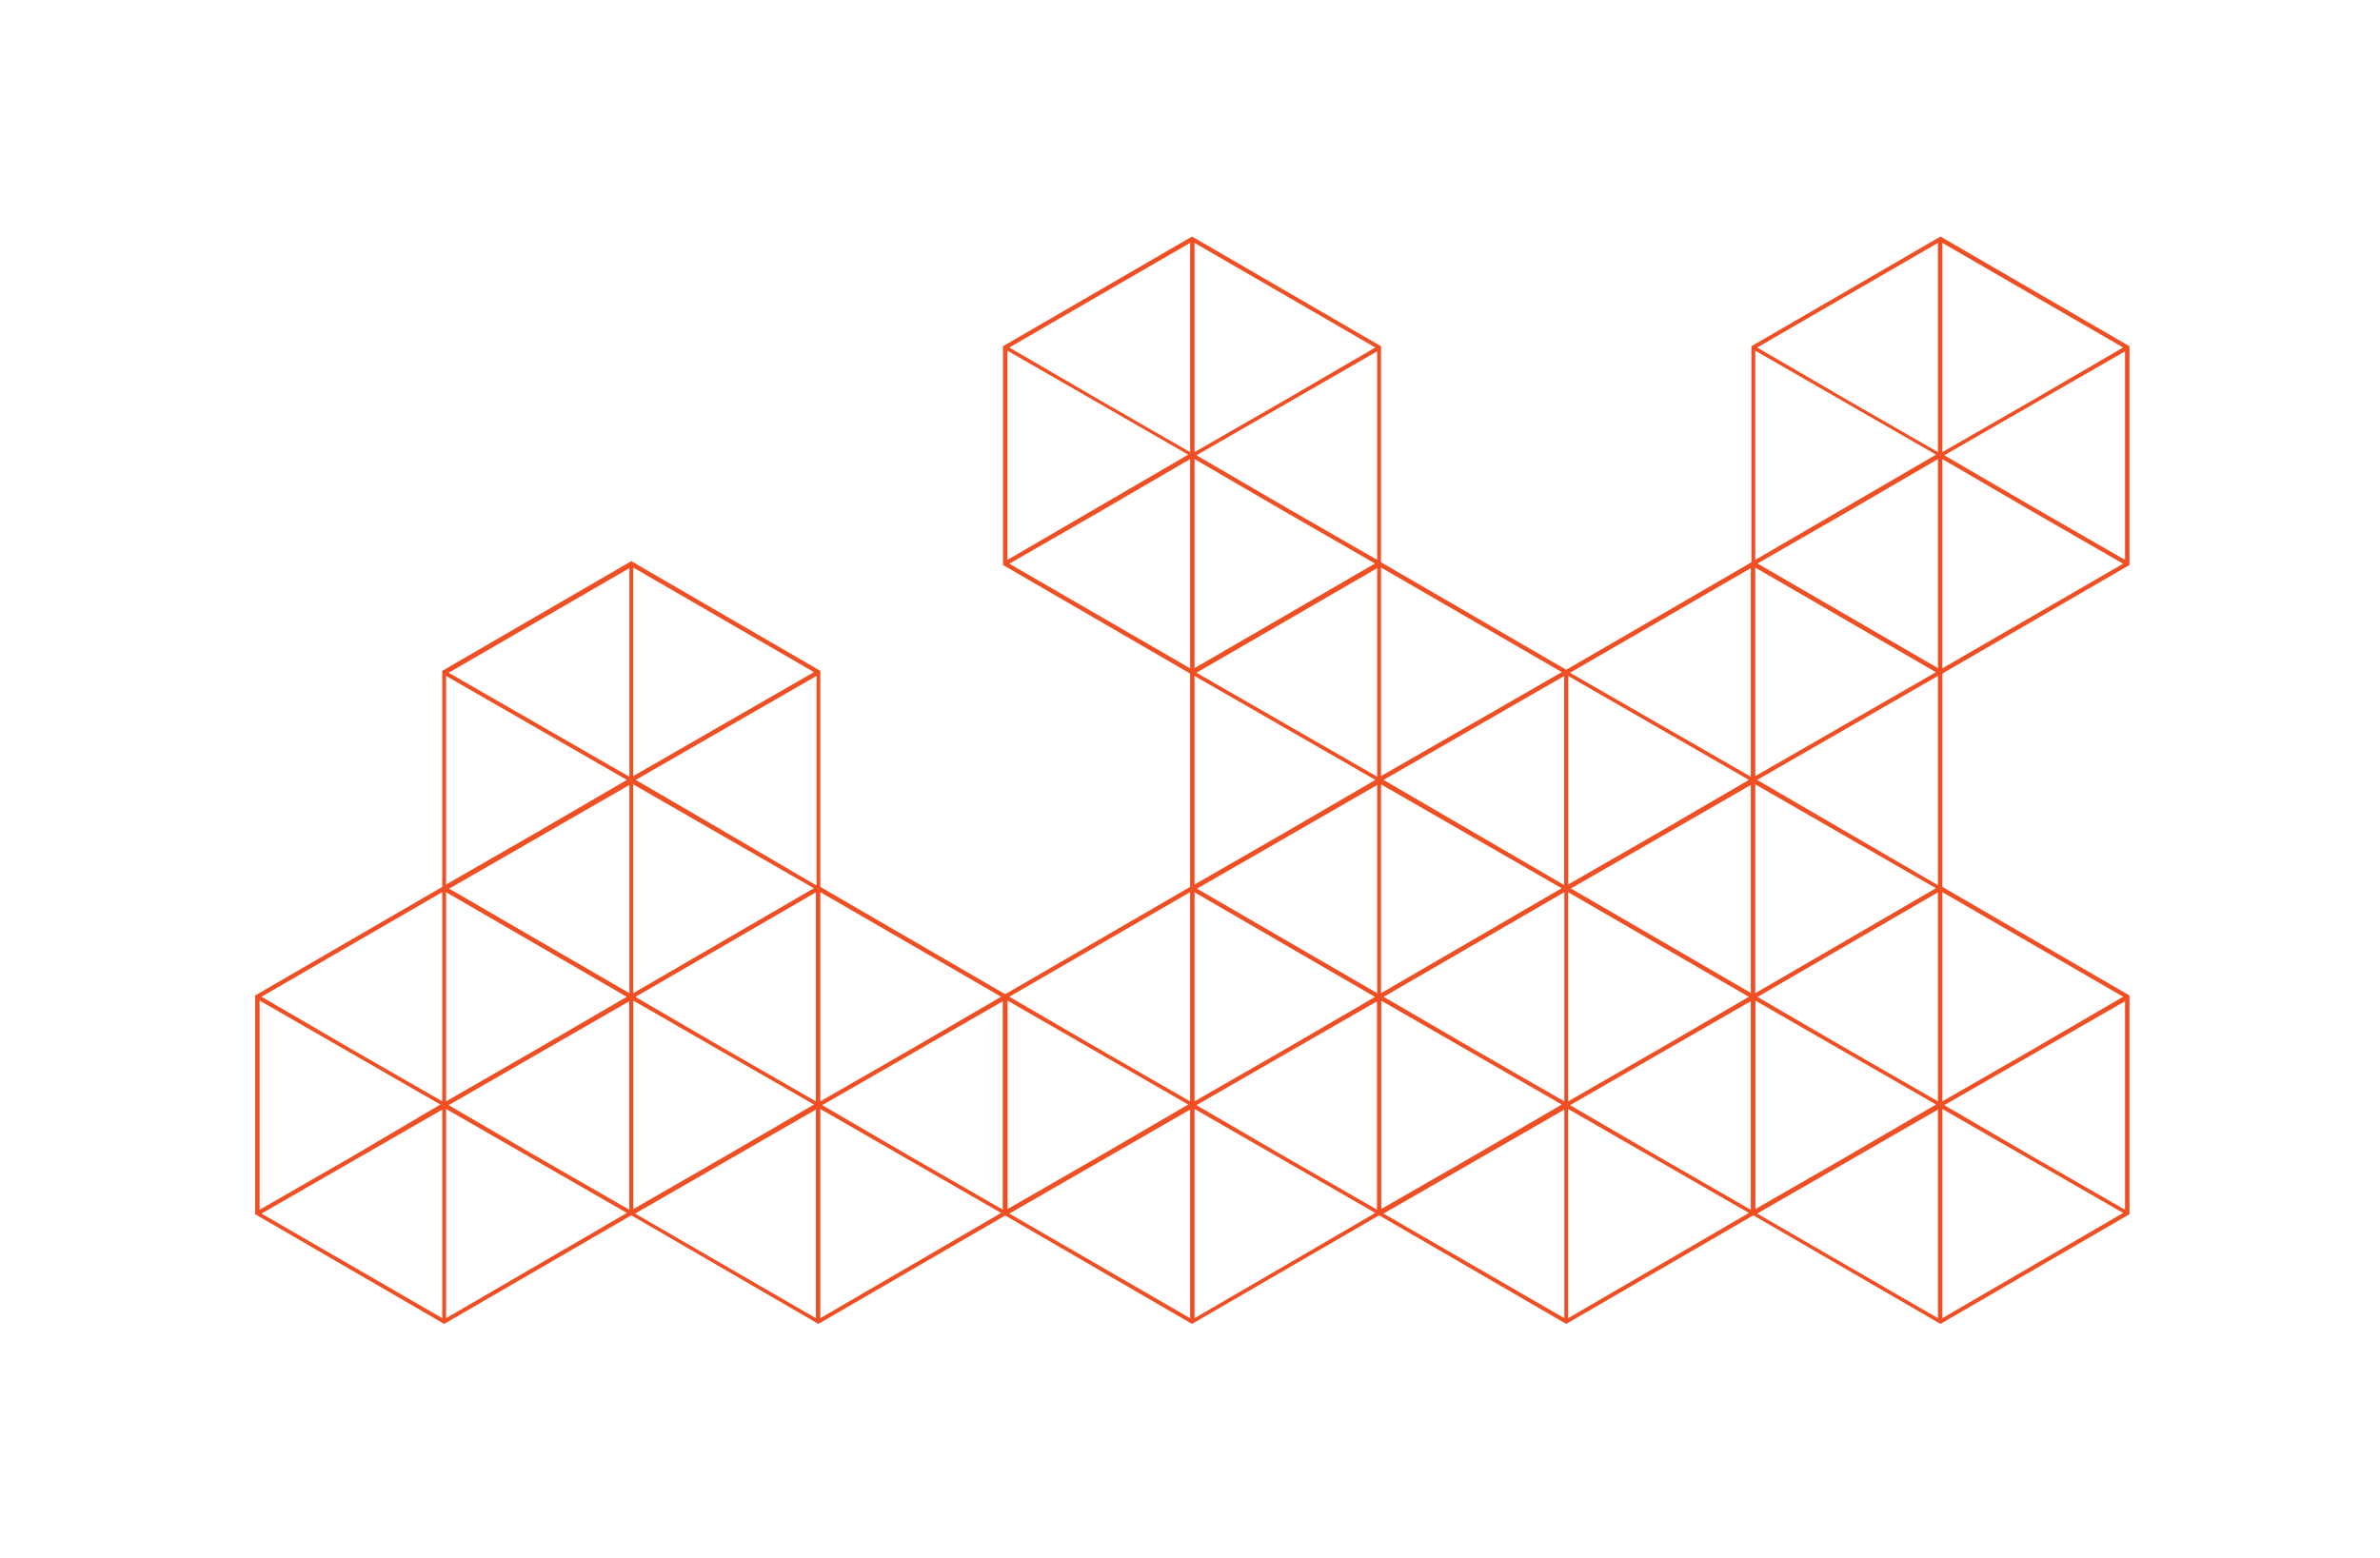 <svg width="513" height="336" viewBox="0 0 513 336" fill="none" xmlns="http://www.w3.org/2000/svg">
<g clip-path="url(#clip0)">
<path d="M297.673 74.649L256.932 51L216.191 74.649V121.81L256.932 145.459L297.673 121.81V74.649ZM217.145 75.606L236.63 86.815L256.114 98.024L236.63 109.37L217.145 120.716V75.606ZM256.523 144.092L217.554 121.536L237.039 110.327L256.523 98.981V144.092V144.092ZM256.523 97.478L237.039 86.268L217.554 74.922L256.523 52.367V97.478ZM257.477 52.367L296.446 74.922L276.962 86.268L257.477 97.478V52.367ZM257.477 144.092V98.981L276.962 110.327L296.446 121.536L257.477 144.092ZM296.855 120.716L277.37 109.507L257.886 98.161L277.37 86.952L296.855 75.742V120.716Z" fill="#F04E23"/>
<path d="M459.001 74.649L418.26 51L377.52 74.649V121.81L418.26 145.459L459.001 121.81V74.649ZM378.337 75.606L397.822 86.815L417.306 98.024L397.822 109.37L378.337 120.716V75.606ZM417.715 144.092L378.746 121.536L398.23 110.327L417.715 98.981V144.092ZM417.715 97.478L398.23 86.268L378.746 74.922L417.715 52.367V97.478ZM418.669 52.367L457.638 74.922L438.154 86.268L418.669 97.478V52.367ZM418.669 144.092V98.981L438.154 110.327L457.638 121.536L418.669 144.092ZM458.047 120.716L438.562 109.507L419.078 98.161L438.562 86.952L458.047 75.742V120.716Z" fill="#F04E23"/>
<path d="M176.813 144.638L136.073 120.989L95.332 144.638V191.799L136.073 215.448L176.813 191.799V144.638ZM96.15 145.732L115.634 156.941L135.119 168.15L115.634 179.496L96.15 190.705V145.732ZM135.664 214.218L96.695 191.662L116.179 180.453L135.664 169.244V214.218ZM135.664 167.467L116.179 156.257L96.695 145.048L135.664 122.493V167.467ZM136.481 122.356L175.451 144.911L155.966 156.121L136.481 167.33V122.356V122.356ZM136.481 214.218V169.107L155.966 180.316L175.451 191.526L136.481 214.218ZM175.86 190.842L156.511 179.496L137.026 168.15L156.511 156.941L175.996 145.732V190.842H175.86Z" fill="#F04E23"/>
<path d="M338.005 144.638L297.264 120.989L256.523 144.638V191.799L297.264 215.448L338.005 191.799V144.638ZM257.477 145.732L276.962 156.941L296.447 168.15L276.962 179.496L257.477 190.705V145.732ZM296.855 214.218L257.886 191.662L277.371 180.453L296.855 169.244V214.218V214.218ZM296.855 167.467L277.371 156.257L257.886 145.048L296.855 122.493V167.467V167.467ZM297.673 122.356L336.642 144.911L317.157 156.121L297.673 167.33V122.356V122.356ZM297.673 214.218V169.107L317.157 180.316L336.642 191.526L297.673 214.218ZM337.187 190.842L317.703 179.496L298.218 168.15L317.703 156.941L337.187 145.732V190.842V190.842Z" fill="#F04E23"/>
<path d="M418.669 144.638L377.928 120.989L337.188 144.638V191.799L377.928 215.448L418.669 191.799V144.638ZM338.005 145.732L357.49 156.941L376.974 168.15L357.49 179.496L338.005 190.705V145.732ZM377.383 214.218L338.414 191.662L357.898 180.453L377.383 169.244V214.218V214.218ZM377.383 167.467L357.898 156.257L338.414 145.048L377.383 122.493V167.467V167.467ZM378.337 122.356L417.306 144.911L397.822 156.121L378.337 167.33V122.356ZM378.337 214.218V169.107L397.822 180.316L417.306 191.526L378.337 214.218ZM417.715 190.842L398.23 179.496L378.746 168.15L398.23 156.941L417.715 145.732V190.842Z" fill="#F04E23"/>
<path d="M136.481 214.628L95.741 190.979L55 214.628V261.789L95.741 285.438L136.481 261.789V214.628ZM55.954 215.722L75.438 226.931L94.923 238.14L75.438 249.623L55.954 260.832V215.722V215.722ZM95.332 284.208L56.363 261.653L75.847 250.443L95.332 239.234V284.208ZM95.332 237.457L75.847 226.248L56.363 214.902L95.332 192.346V237.457ZM96.149 192.346L135.119 214.902L115.634 226.248L96.149 237.457V192.346ZM96.149 284.208V239.097L115.634 250.307L135.119 261.516L96.149 284.208ZM135.664 260.832L116.179 249.623L96.694 238.277L116.179 227.068L135.664 215.859V260.832Z" fill="#F04E23"/>
<path d="M217.145 214.628L176.405 190.979L135.664 214.628V261.789L176.405 285.438L217.145 261.789V214.628ZM136.482 215.722L155.966 226.931L175.451 238.14L155.966 249.486L136.482 260.696V215.722ZM175.86 284.208L136.89 261.653L156.375 250.443L175.86 239.234V284.208ZM175.86 237.457L156.375 226.248L136.89 214.902L175.86 192.346V237.457V237.457ZM176.813 192.346L215.783 214.902L196.298 226.248L176.813 237.457V192.346ZM176.813 284.208V239.097L196.298 250.307L215.783 261.516L176.813 284.208ZM216.192 260.832L196.707 249.623L177.222 238.277L196.707 227.068L216.192 215.859V260.832Z" fill="#F04E23"/>
<path d="M297.673 214.628L256.932 190.979L216.191 214.628V261.789L256.932 285.438L297.673 261.789V214.628ZM217.145 215.722L236.63 226.931L256.114 238.14L236.63 249.486L217.145 260.696V215.722V215.722ZM256.523 284.208L217.554 261.653L237.039 250.443L256.523 239.234V284.208V284.208ZM256.523 237.457L237.039 226.248L217.554 214.902L256.523 192.346V237.457ZM257.477 192.346L296.446 214.902L276.962 226.248L257.477 237.457V192.346V192.346ZM257.477 284.208V239.097L276.962 250.307L296.446 261.516L257.477 284.208ZM296.855 260.832L277.37 249.623L257.886 238.277L277.37 227.068L296.855 215.859V260.832Z" fill="#F04E23"/>
<path d="M378.337 214.628L337.596 190.979L296.855 214.628V261.789L337.596 285.438L378.337 261.789V214.628ZM297.673 215.722L317.158 226.931L336.642 238.14L317.158 249.486L297.673 260.696V215.722ZM337.187 284.208L298.218 261.653L317.703 250.443L337.187 239.234V284.208V284.208ZM337.187 237.457L317.703 226.248L298.218 214.902L337.187 192.346V237.457V237.457ZM338.005 192.346L376.974 214.902L357.49 226.248L338.005 237.457V192.346V192.346ZM338.005 284.208V239.097L357.49 250.307L376.974 261.516L338.005 284.208ZM377.383 260.832L357.898 249.623L338.414 238.277L357.898 227.068L377.383 215.859V260.832Z" fill="#F04E23"/>
<path d="M459.001 214.628L418.26 190.979L377.52 214.628V261.789L418.26 285.438L459.001 261.789V214.628ZM378.337 215.722L397.822 226.931L417.306 238.14L397.822 249.486L378.337 260.696V215.722ZM417.715 284.208L378.746 261.653L398.23 250.443L417.715 239.234V284.208ZM417.715 237.457L398.23 226.248L378.746 214.902L417.715 192.346V237.457ZM418.669 192.346L457.638 214.902L438.154 226.248L418.669 237.457V192.346ZM418.669 284.208V239.097L438.154 250.307L457.638 261.516L418.669 284.208ZM458.047 260.832L438.562 249.623L419.078 238.277L438.562 227.068L458.047 215.859V260.832Z" fill="#F04E23"/>
</g>
<defs>
<clipPath id="clip0">
<rect width="404" height="234.438" fill="white" transform="translate(55 51)"/>
</clipPath>
</defs>
</svg>
